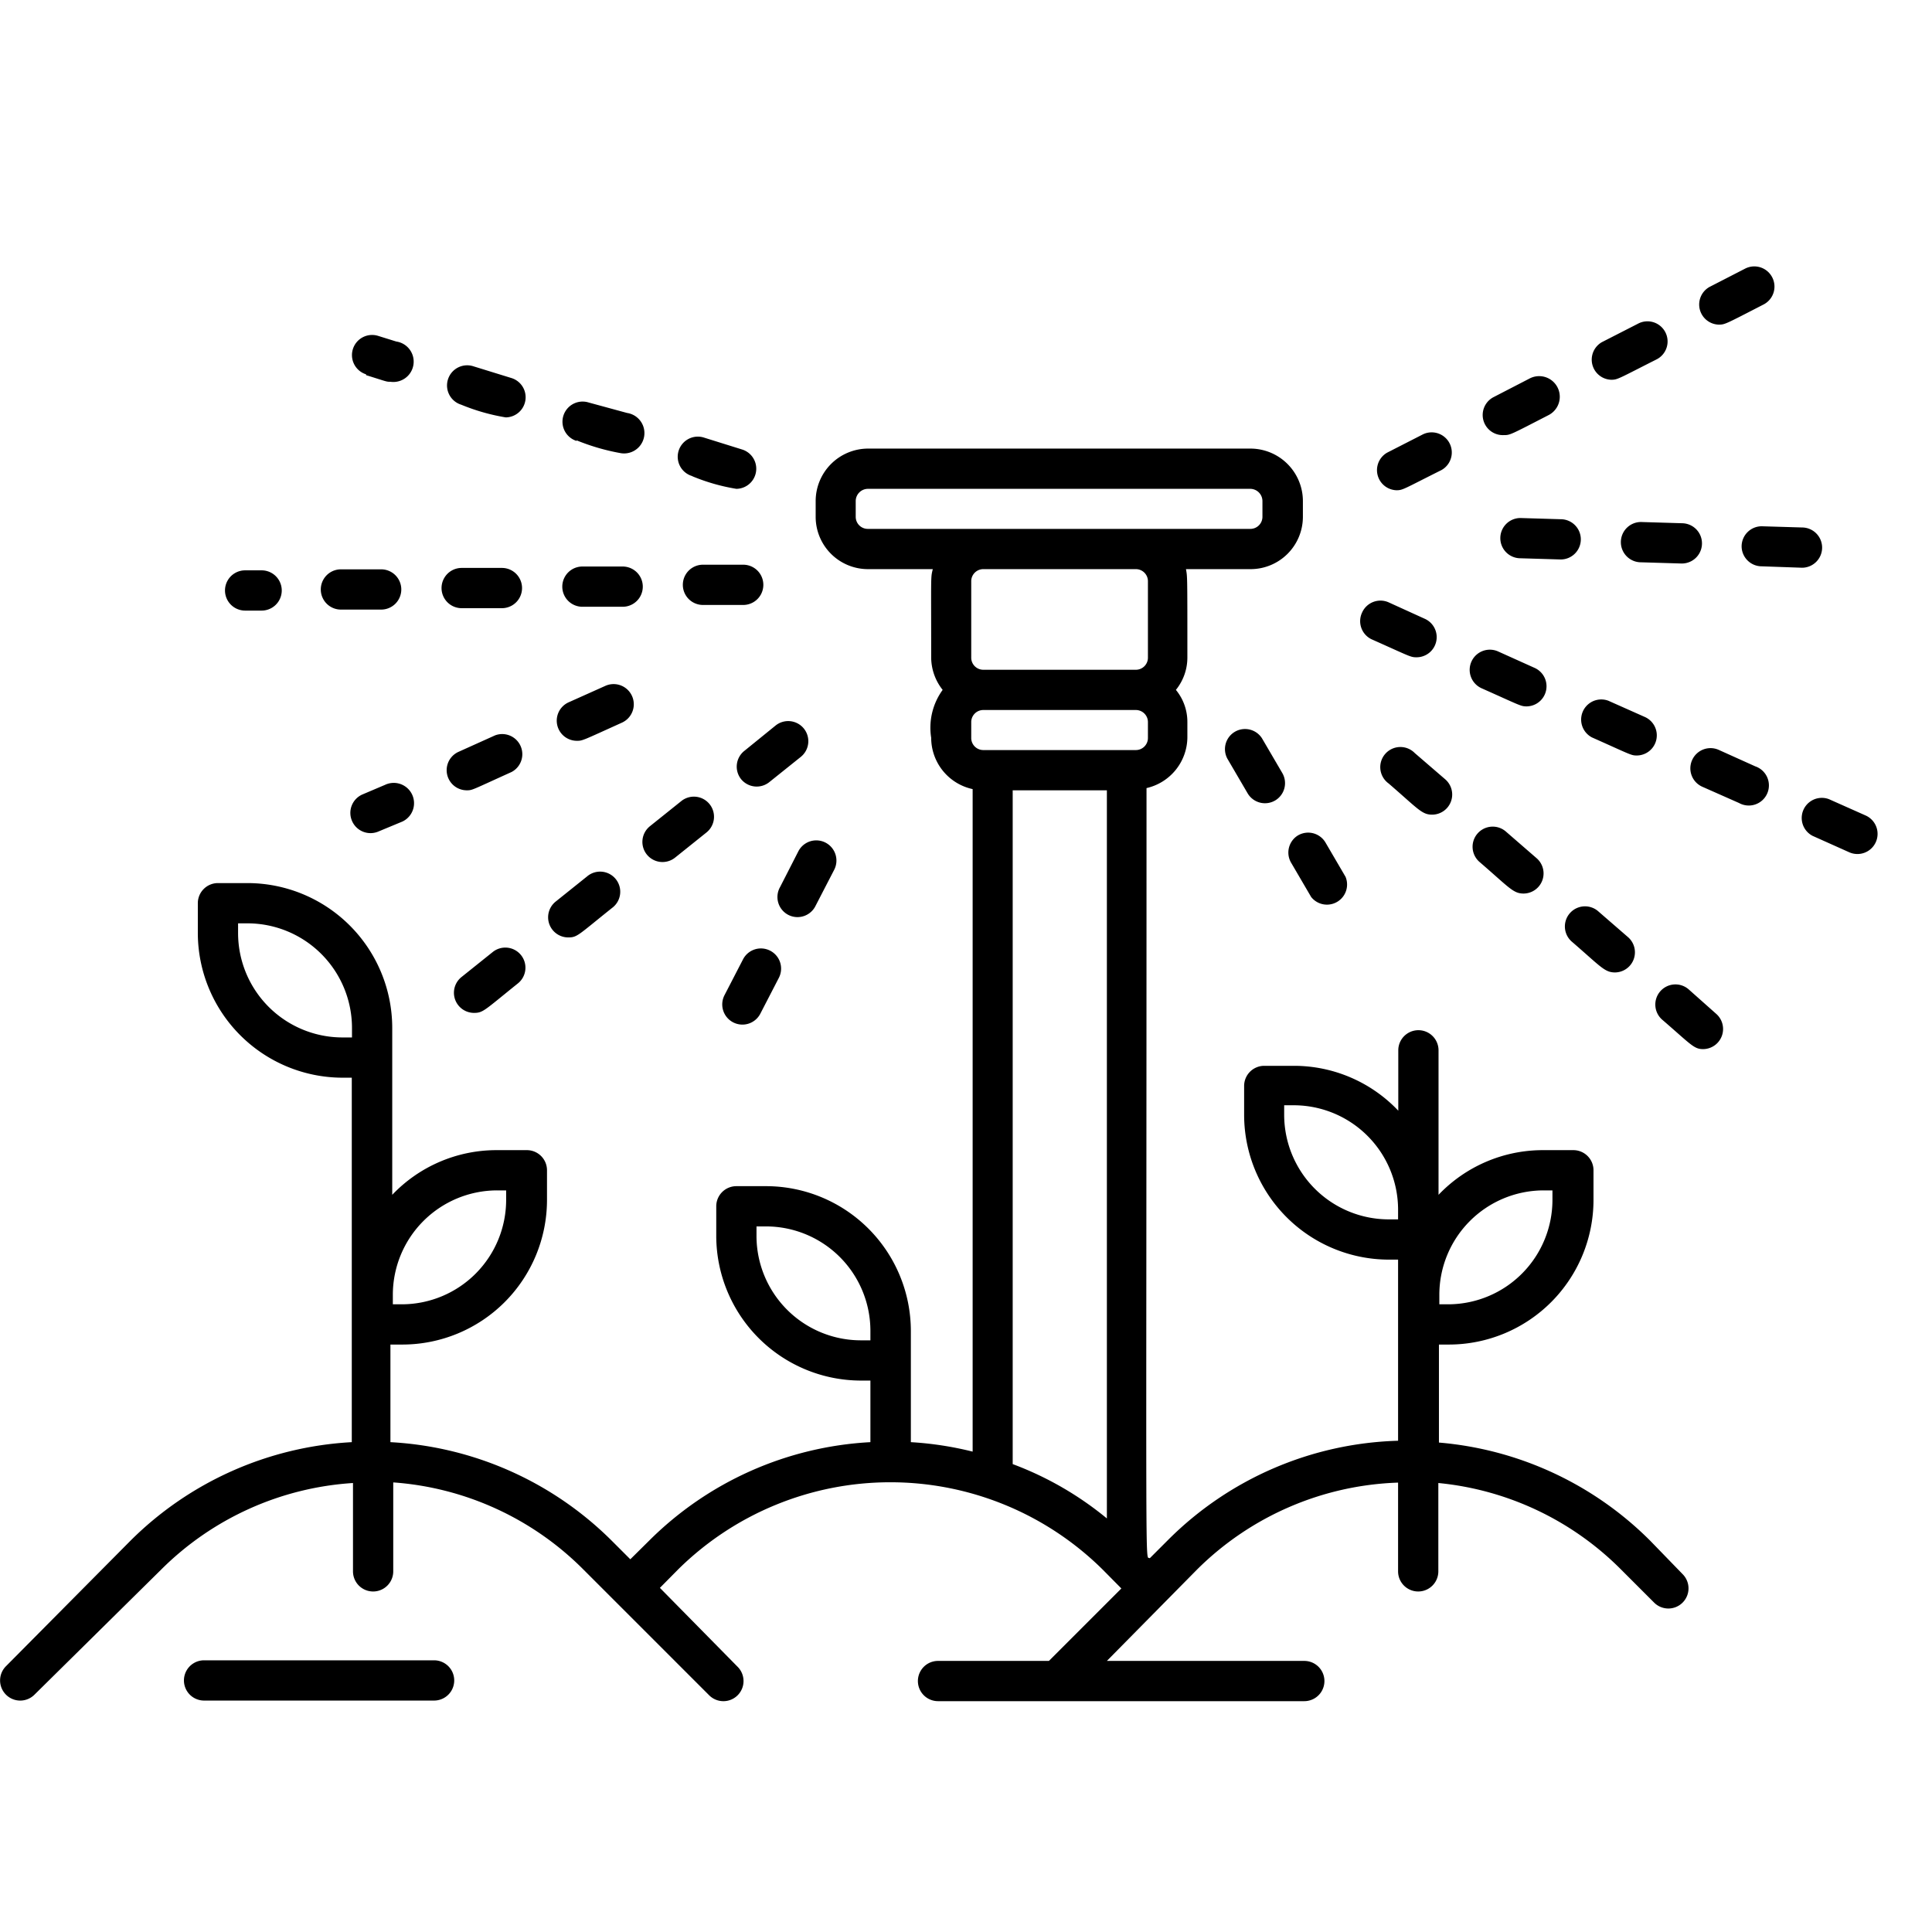 <svg height="512" viewBox="0 0 96 96" width="512" xmlns="http://www.w3.org/2000/svg"><g id="Water_system_from_blow" fill="rgb(0,0,0)" data-name="Water system from blow"><path d="m82 76.56a16.83 16.83 0 0 0 -10.5-4.88v-4.87h.5a7.19 7.19 0 0 0 7.18-7.19v-1.47a1 1 0 0 0 -1-1h-1.51a7.16 7.16 0 0 0 -5.19 2.22v-7.18a1 1 0 0 0 -2 0v3a7.14 7.14 0 0 0 -5.18-2.23h-1.48a1 1 0 0 0 -1 1v1.44a7.2 7.2 0 0 0 7.18 7.19h.47v9a16.83 16.83 0 0 0 -11.42 4.92l-.92.92c-.24-.23-.16 2.8-.16-38.27a2.61 2.61 0 0 0 2.03-2.5v-.78a2.5 2.5 0 0 0 -.57-1.6 2.55 2.55 0 0 0 .57-1.61c0-4.17 0-4-.07-4.39h3.21a2.6 2.6 0 0 0 2.6-2.6v-.78a2.61 2.61 0 0 0 -2.6-2.61h-19a2.61 2.61 0 0 0 -2.61 2.61v.78a2.6 2.6 0 0 0 2.61 2.6h3.21c-.11.46-.08.2-.08 4.39a2.61 2.61 0 0 0 .57 1.61 3.2 3.2 0 0 0 -.57 2.38 2.61 2.61 0 0 0 2.06 2.55v32.92a16.75 16.75 0 0 0 -3.07-.47v-5.53a7.2 7.2 0 0 0 -7.18-7.19h-1.49a1 1 0 0 0 -1 1v1.48a7.2 7.2 0 0 0 7.19 7.18h.47v3.06a16.84 16.84 0 0 0 -11 4.9l-.93.92-.92-.92a16.87 16.87 0 0 0 -11-4.9v-4.85h.6a7.19 7.19 0 0 0 7.18-7.19v-1.47a1 1 0 0 0 -1-1h-1.51a7.15 7.15 0 0 0 -5.18 2.22v-8.3a7.2 7.2 0 0 0 -7.18-7.19h-1.48a1 1 0 0 0 -1 1v1.48a7.2 7.2 0 0 0 7.17 7.19h.48v18.11a16.87 16.87 0 0 0 -11 4.9l-6.18 6.23a1 1 0 0 0 0 1.42 1 1 0 0 0 1.41 0l6.29-6.21a14.82 14.82 0 0 1 9.54-4.31v4.39a1 1 0 0 0 2 0v-4.42a14.82 14.82 0 0 1 9.46 4.34l6.24 6.24a1 1 0 0 0 1.41-1.42l-3.86-3.92.92-.93a15 15 0 0 1 21.09.03l.92.93-3.6 3.6h-5.51a1 1 0 0 0 0 2h18.2a1 1 0 0 0 0-2h-9.81l4.47-4.53a14.86 14.86 0 0 1 10-4.33v4.41a1 1 0 0 0 2 0v-4.39a14.81 14.81 0 0 1 9.09 4.31l1.63 1.63a1 1 0 0 0 1.42 0 1 1 0 0 0 0-1.41zm-70.17-30.2v-.48h.48a5.2 5.2 0 0 1 5.18 5.19v.48h-.49a5.19 5.19 0 0 1 -5.17-5.19zm12.84 12.79h.48v.47a5.19 5.19 0 0 1 -5.15 5.19h-.48v-.48a5.19 5.19 0 0 1 5.15-5.18zm17.85-33.47v-.78a.61.61 0 0 1 .61-.61h19a.61.61 0 0 1 .6.61v.78a.6.6 0 0 1 -.6.6h-19a.6.6 0 0 1 -.61-.6zm13.92 2.6a.6.6 0 0 1 .6.61v3.78a.6.6 0 0 1 -.6.61h-7.58a.6.6 0 0 1 -.6-.61v-3.78a.6.6 0 0 1 .6-.61zm-8.18 7.6a.6.6 0 0 1 .6-.6h7.58a.6.6 0 0 1 .6.6v.78a.6.6 0 0 1 -.6.61h-7.58a.6.6 0 0 1 -.6-.61zm-10.67 25.54v-.48h.48a5.19 5.19 0 0 1 5.18 5.19v.47h-.47a5.19 5.19 0 0 1 -5.19-5.18zm12.73 11.33v-33.48h4.68v36.18a16.33 16.33 0 0 0 -4.68-2.7zm26.35-13.6h.47v.47a5.19 5.19 0 0 1 -5.14 5.19h-.48v-.48a5.19 5.19 0 0 1 5.15-5.18zm-7.67 1.44a5.2 5.2 0 0 1 -5.19-5.19v-.48h.48a5.19 5.19 0 0 1 5.18 5.19v.48z"/><path d="m21.57 82.5h-11.43a1 1 0 0 0 0 2h11.43a1 1 0 0 0 0-2z"/><path d="m36.82 38.71a1 1 0 0 0 1.41.15l1.56-1.25a1 1 0 0 0 .16-1.4 1 1 0 0 0 -1.41-.16l-1.54 1.25a1 1 0 0 0 -.18 1.41z"/><path d="m32.14 42.46a1 1 0 0 0 1.41.15l1.56-1.25a1 1 0 0 0 .15-1.4 1 1 0 0 0 -1.4-.16l-1.56 1.25a1 1 0 0 0 -.16 1.41z"/><path d="m23.55 50.33c.46 0 .51-.12 2.19-1.47a1 1 0 0 0 .15-1.4 1 1 0 0 0 -1.4-.16l-1.56 1.25a1 1 0 0 0 .62 1.78z"/><path d="m28.24 46.58c.45 0 .49-.12 2.18-1.47a1 1 0 1 0 -1.25-1.56l-1.56 1.25a1 1 0 0 0 .63 1.78z"/><path d="m16.94 30.29h2a1 1 0 0 0 1-1 1 1 0 0 0 -1-1h-2a1 1 0 0 0 0 2z"/><path d="m22.94 30.22h2a1 1 0 0 0 0-2h-2a1 1 0 0 0 0 2z"/><path d="m28.94 30.15h2a1 1 0 0 0 0-2h-2a1 1 0 0 0 0 2z"/><path d="m36.93 28.06h-2a1 1 0 1 0 0 2h2a1 1 0 0 0 0-2z"/><path d="m12.13 30.34h.87a1 1 0 0 0 0-2h-.82a1 1 0 0 0 0 2z"/><path d="m28.66 36.81c.29 0 .25 0 2.24-.9a1 1 0 0 0 -.82-1.83l-1.83.82a1 1 0 0 0 .41 1.91z"/><path d="m25.42 38.36a1 1 0 0 0 -.82-1.82l-1.82.82a1 1 0 0 0 .41 1.91c.29 0 .24-.01 2.23-.91z"/><path d="m19.13 39-1.13.48a1 1 0 0 0 -.5 1.33 1 1 0 0 0 1.32.5l1.18-.49a1 1 0 1 0 -.87-1.82z"/><path d="m22.92 20.11a10.09 10.09 0 0 0 2.21.63 1 1 0 0 0 .3-1.95l-1.91-.59a1 1 0 0 0 -1.26.65 1 1 0 0 0 .66 1.26z"/><path d="m28.65 21.88a10.82 10.82 0 0 0 2.21.64 1 1 0 0 0 .3-2l-1.91-.52a1 1 0 0 0 -.6 1.91z"/><path d="m34.39 23.66a9.79 9.79 0 0 0 2.2.63 1 1 0 0 0 .3-1.95l-1.89-.59a1 1 0 1 0 -.59 1.91z"/><path d="m18.19 18.64c1.06.33 1 .33 1.21.33a1 1 0 0 0 .29-2l-.9-.28a1 1 0 1 0 -.6 1.91z"/><path d="m74.85 41.34a1 1 0 1 0 -1.31 1.51c1.46 1.26 1.65 1.55 2.17 1.55a1 1 0 0 0 .65-1.75z"/><path d="m79.39 45.26a1 1 0 0 0 -1.31 1.51c1.46 1.26 1.65 1.55 2.17 1.55a1 1 0 0 0 .65-1.75z"/><path d="m70.3 37.42a1 1 0 1 0 -1.3 1.51c1.46 1.26 1.65 1.55 2.16 1.55a1 1 0 0 0 .66-1.75z"/><path d="m83.93 49.18a1 1 0 1 0 -1.31 1.51c1.39 1.2 1.55 1.44 2 1.44a1 1 0 0 0 .66-1.75z"/><path d="m87.22 38.08-1.82-.82a1 1 0 0 0 -1.32.51 1 1 0 0 0 .5 1.32l1.83.81a1 1 0 1 0 .81-1.82z"/><path d="m68.14 31.76c1.91.85 1.94.9 2.24.9a1 1 0 0 0 .4-1.92l-1.78-.81a1 1 0 0 0 -1.32.51 1 1 0 0 0 .46 1.32z"/><path d="m73.62 34.2c1.91.85 1.94.9 2.24.9a1 1 0 0 0 .4-1.91l-1.82-.82a1 1 0 0 0 -.82 1.83z"/><path d="m92.7 40.52-1.82-.81a1 1 0 0 0 -.82 1.82l1.83.82a1 1 0 0 0 .81-1.83z"/><path d="m79.1 36.64c1.91.85 1.94.9 2.23.9a1 1 0 0 0 .41-1.91l-1.82-.81a1 1 0 0 0 -.82 1.82z"/><path d="m74.72 21.62c.32 0 .3 0 2.24-1a1 1 0 0 0 -.96-1.81l-1.78.92a1 1 0 0 0 .5 1.89z"/><path d="m80.06 18.87c.32 0 .35-.05 2.23-1a1 1 0 1 0 -.91-1.78l-1.78.91a1 1 0 0 0 .46 1.87z"/><path d="m85.39 16.13c.32 0 .3 0 2.24-1a1 1 0 0 0 .43-1.35 1 1 0 0 0 -1.35-.43l-1.77.91a1 1 0 0 0 .45 1.87z"/><path d="m69.39 24.36c.32 0 .35-.06 2.23-1a1 1 0 0 0 -.91-1.78l-1.78.91a1 1 0 0 0 .46 1.87z"/><path d="m80.54 26.94a1 1 0 0 0 1 1l2 .06a1 1 0 1 0 .06-2l-2-.06a1 1 0 0 0 -1.06 1z"/><path d="m86.54 27.14a1 1 0 0 0 1 1l2 .07a1 1 0 0 0 1-1 1 1 0 0 0 -1-1l-2-.06a1 1 0 0 0 -1 .99z"/><path d="m74.55 26.74a1 1 0 0 0 1 1l2 .06a1 1 0 0 0 1-1 1 1 0 0 0 -1-1l-2-.06a1 1 0 0 0 -1 1z"/><path d="m38.27 47.24a1 1 0 0 0 -1.35.43l-.92 1.78a1 1 0 0 0 1.78.92l.92-1.78a1 1 0 0 0 -.43-1.35z"/><path d="m39.19 45.47a1 1 0 0 0 1.34-.47l.92-1.78a1 1 0 0 0 -1.78-.92l-.91 1.78a1 1 0 0 0 .43 1.39z"/><path d="m64.15 42.86 1 1.71a1 1 0 0 0 1.71-1l-1-1.71a1 1 0 0 0 -1.38-.34 1 1 0 0 0 -.33 1.34z"/><path d="m61.38 36.35a1 1 0 0 0 -.38 1.37l1 1.71a1 1 0 0 0 1.37.34 1 1 0 0 0 .34-1.37l-1-1.71a1 1 0 0 0 -1.33-.34z"/></g></svg>